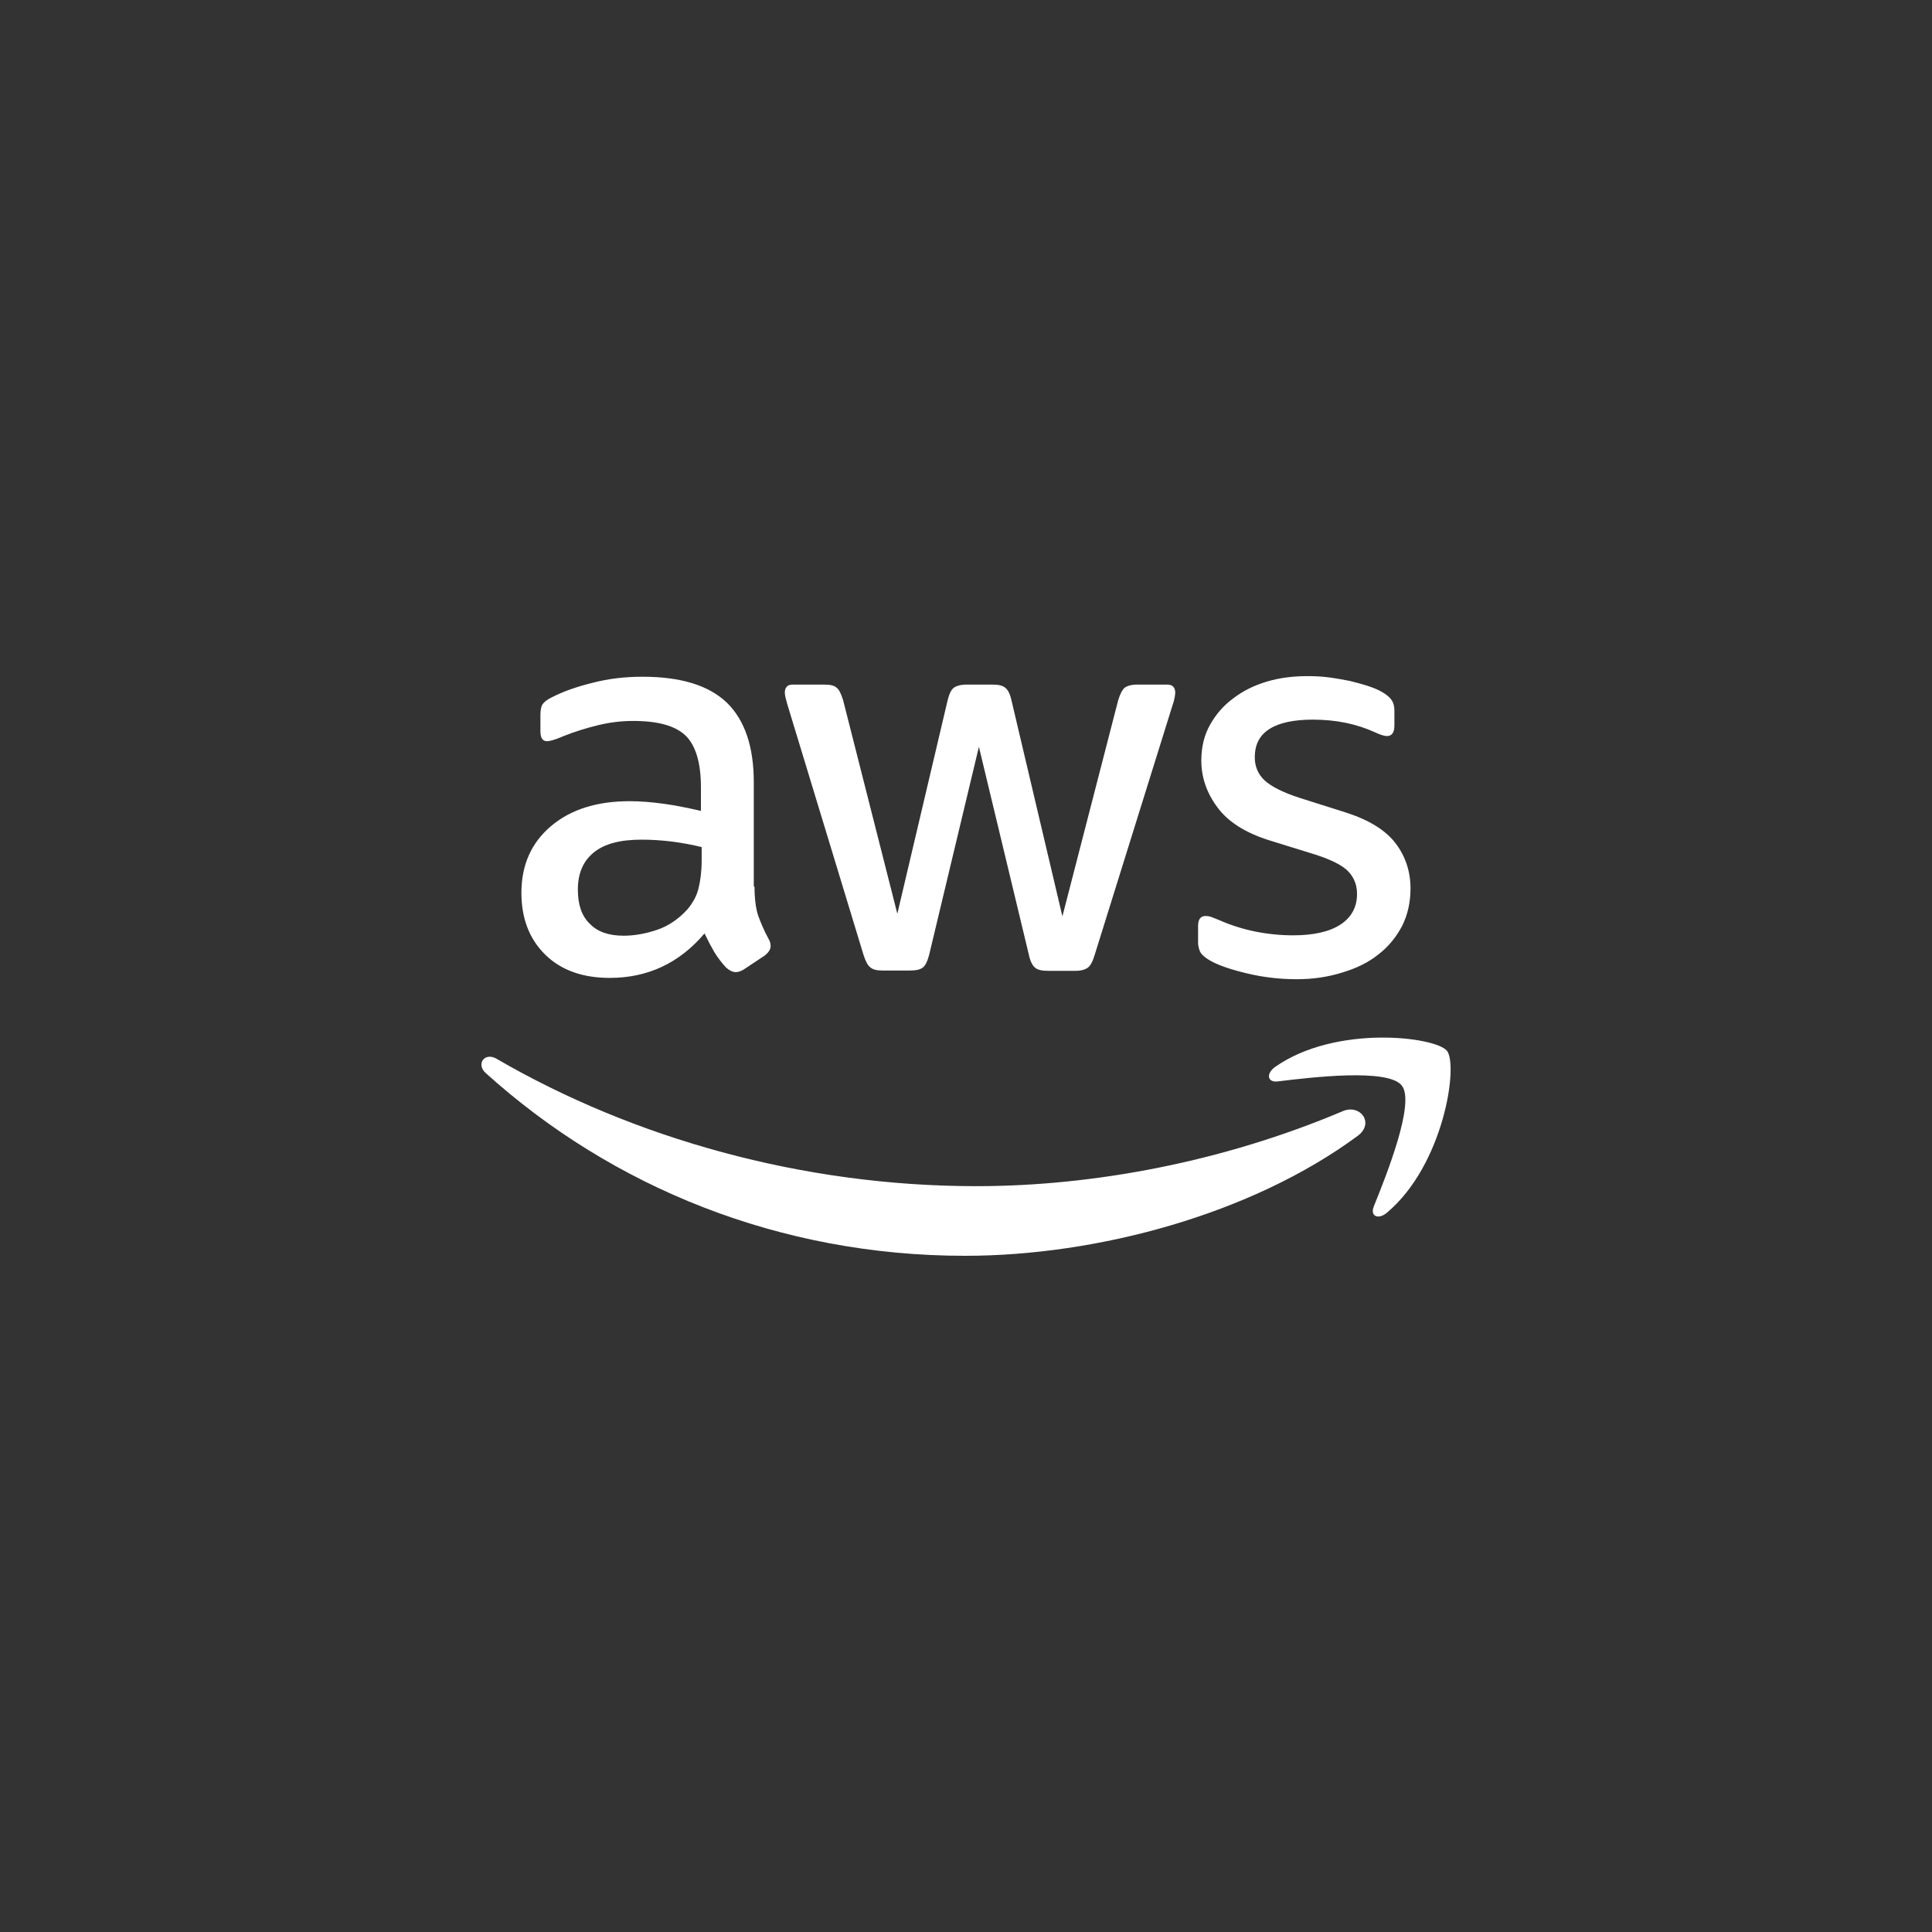 <svg xmlns="http://www.w3.org/2000/svg" xmlns:xlink="http://www.w3.org/1999/xlink" id="Layer_1" x="0px" y="0px" viewBox="0 0 500 500" style="enable-background:new 0 0 500 500;" xml:space="preserve"><rect x="0" y="0" width="500" height="500" fill="#333333" stroke="none"/> <style type="text/css"> .st0{fill:#FFFFFF;} .st1{clip-path:url(#SVGID_2_);fill:#FFFFFF;} .st2{clip-path:url(#SVGID_4_);fill:#FFFFFF;} .st3{fill-rule:evenodd;clip-rule:evenodd;fill:#FFFFFF;} .st4{clip-path:url(#SVGID_6_);fill:#FFFFFF;} .st5{clip-path:url(#SVGID_8_);fill:#FFFFFF;} .st6{clip-path:url(#SVGID_10_);fill:#FFFFFF;} .st7{clip-path:url(#SVGID_12_);fill:#FFFFFF;} .st8{clip-path:url(#SVGID_14_);fill:#FFFFFF;} .st9{clip-path:url(#SVGID_16_);fill:#FFFFFF;} .st10{clip-path:url(#SVGID_18_);fill:#FFFFFF;} .st11{clip-path:url(#SVGID_20_);fill:#FFFFFF;} .st12{clip-path:url(#SVGID_22_);fill:#FFFFFF;} .st13{fill:none;} .st14{clip-path:url(#SVGID_24_);fill:none;stroke:#FFFFFF;stroke-width:5.495;stroke-miterlimit:10;} .st15{clip-path:url(#SVGID_24_);} .st16{fill:none;stroke:#FFFFFF;stroke-width:5.22;stroke-linecap:round;stroke-linejoin:round;stroke-miterlimit:10;} </style> <g> <path class="st0" d="M195.27,229.48c0,3.09,0.33,5.59,0.92,7.42c0.67,1.84,1.5,3.84,2.67,6.01c0.42,0.67,0.58,1.33,0.58,1.92 c0,0.83-0.5,1.67-1.59,2.5l-5.26,3.5c-0.75,0.5-1.5,0.75-2.17,0.75c-0.83,0-1.67-0.42-2.5-1.17c-1.17-1.25-2.17-2.59-3-3.92 c-0.83-1.42-1.67-3-2.59-4.92c-6.51,7.68-14.68,11.51-24.53,11.51c-7.01,0-12.6-2-16.69-6.01s-6.17-9.34-6.17-16.02 c0-7.09,2.5-12.85,7.59-17.19s11.85-6.51,20.44-6.51c2.84,0,5.76,0.25,8.84,0.67s6.26,1.08,9.59,1.84v-6.09 c0-6.34-1.33-10.76-3.92-13.35c-2.67-2.59-7.17-3.84-13.6-3.84c-2.92,0-5.92,0.33-9.01,1.08s-6.09,1.67-9.01,2.84 c-1.33,0.58-2.34,0.92-2.92,1.08s-1,0.25-1.33,0.25c-1.17,0-1.75-0.83-1.75-2.59v-4.09c0-1.33,0.17-2.34,0.58-2.92 c0.42-0.58,1.17-1.17,2.34-1.75c2.92-1.5,6.42-2.75,10.51-3.75c4.09-1.08,8.43-1.59,13.01-1.59c9.93,0,17.19,2.25,21.86,6.76 c4.59,4.51,6.92,11.35,6.92,20.52v27.03H195.27z M161.4,242.16c2.75,0,5.59-0.5,8.59-1.5c3-1,5.67-2.84,7.93-5.34 c1.33-1.59,2.34-3.34,2.84-5.34s0.83-4.42,0.83-7.26v-3.5c-2.42-0.58-5.01-1.08-7.68-1.42c-2.67-0.33-5.26-0.5-7.84-0.5 c-5.59,0-9.68,1.08-12.43,3.34c-2.75,2.25-4.09,5.42-4.09,9.59c0,3.92,1,6.84,3.09,8.84C154.64,241.16,157.56,242.16,161.4,242.16z M228.39,251.17c-1.5,0-2.5-0.25-3.17-0.83c-0.67-0.5-1.25-1.67-1.75-3.25l-19.61-64.49c-0.5-1.67-0.75-2.75-0.75-3.34 c0-1.33,0.67-2.09,2-2.09h8.18c1.59,0,2.67,0.25,3.25,0.83c0.67,0.5,1.17,1.67,1.67,3.25l14.02,55.23l13.01-55.23 c0.42-1.67,0.92-2.75,1.59-3.25c0.67-0.5,1.84-0.83,3.34-0.83h6.67c1.59,0,2.67,0.25,3.34,0.83c0.67,0.5,1.25,1.67,1.59,3.25 l13.18,55.9l14.43-55.9c0.5-1.67,1.08-2.75,1.67-3.25c0.67-0.5,1.75-0.83,3.25-0.83h7.76c1.33,0,2.09,0.67,2.09,2.09 c0,0.42-0.08,0.83-0.17,1.33c-0.08,0.5-0.25,1.17-0.58,2.09l-20.11,64.49c-0.5,1.67-1.08,2.75-1.75,3.25 c-0.67,0.5-1.75,0.83-3.17,0.83h-7.17c-1.59,0-2.67-0.25-3.34-0.83s-1.25-1.67-1.59-3.34l-12.93-53.81L240.49,247 c-0.42,1.67-0.92,2.75-1.59,3.34c-0.67,0.58-1.84,0.83-3.34,0.83H228.39z M335.59,253.42c-4.34,0-8.68-0.5-12.85-1.5 s-7.42-2.09-9.59-3.34c-1.33-0.75-2.25-1.59-2.59-2.34c-0.33-0.75-0.5-1.59-0.5-2.34v-4.25c0-1.75,0.67-2.59,1.92-2.59 c0.5,0,1,0.08,1.5,0.25s1.25,0.5,2.09,0.83c2.84,1.25,5.92,2.25,9.18,2.92c3.34,0.67,6.59,1,9.93,1c5.26,0,9.34-0.92,12.18-2.75 c2.84-1.84,4.34-4.51,4.34-7.93c0-2.34-0.75-4.25-2.25-5.84c-1.5-1.59-4.34-3-8.43-4.34l-12.1-3.75 c-6.09-1.92-10.6-4.76-13.35-8.51c-2.75-3.67-4.17-7.76-4.17-12.1c0-3.5,0.75-6.59,2.25-9.26c1.5-2.67,3.5-5.01,6.01-6.84 c2.5-1.92,5.34-3.34,8.68-4.34s6.84-1.42,10.51-1.42c1.84,0,3.75,0.08,5.59,0.33c1.92,0.25,3.67,0.58,5.42,0.92 c1.67,0.42,3.25,0.83,4.76,1.33c1.5,0.5,2.67,1,3.5,1.5c1.17,0.67,2,1.33,2.5,2.09c0.5,0.67,0.75,1.59,0.75,2.75v3.92 c0,1.75-0.67,2.67-1.92,2.67c-0.67,0-1.75-0.33-3.17-1c-4.76-2.17-10.09-3.25-16.02-3.25c-4.76,0-8.51,0.75-11.1,2.34 c-2.59,1.59-3.92,4-3.92,7.42c0,2.34,0.83,4.34,2.5,5.92s4.76,3.17,9.18,4.59l11.85,3.75c6.01,1.92,10.34,4.59,12.93,8.01 c2.59,3.42,3.84,7.34,3.84,11.68c0,3.59-0.75,6.84-2.17,9.68c-1.5,2.84-3.5,5.34-6.09,7.34c-2.59,2.09-5.67,3.59-9.26,4.67 C343.77,252.84,339.85,253.42,335.59,253.42z"></path> <path class="st0" d="M351.36,293.97C323.91,314.24,284.03,325,249.75,325c-48.05,0-91.35-17.77-124.05-47.3 c-2.59-2.34-0.25-5.51,2.84-3.67c35.37,20.52,79,32.95,124.14,32.95c30.45,0,63.9-6.34,94.69-19.35 C351.94,285.54,355.86,290.63,351.36,293.97z M362.79,280.95c-3.5-4.51-23.19-2.17-32.12-1.08c-2.67,0.33-3.09-2-0.67-3.75 c15.68-11.01,41.46-7.84,44.47-4.17c3,3.75-0.83,29.53-15.52,41.88c-2.25,1.92-4.42,0.92-3.42-1.59 C358.87,303.98,366.29,285.37,362.79,280.95z"></path> </g> </svg>